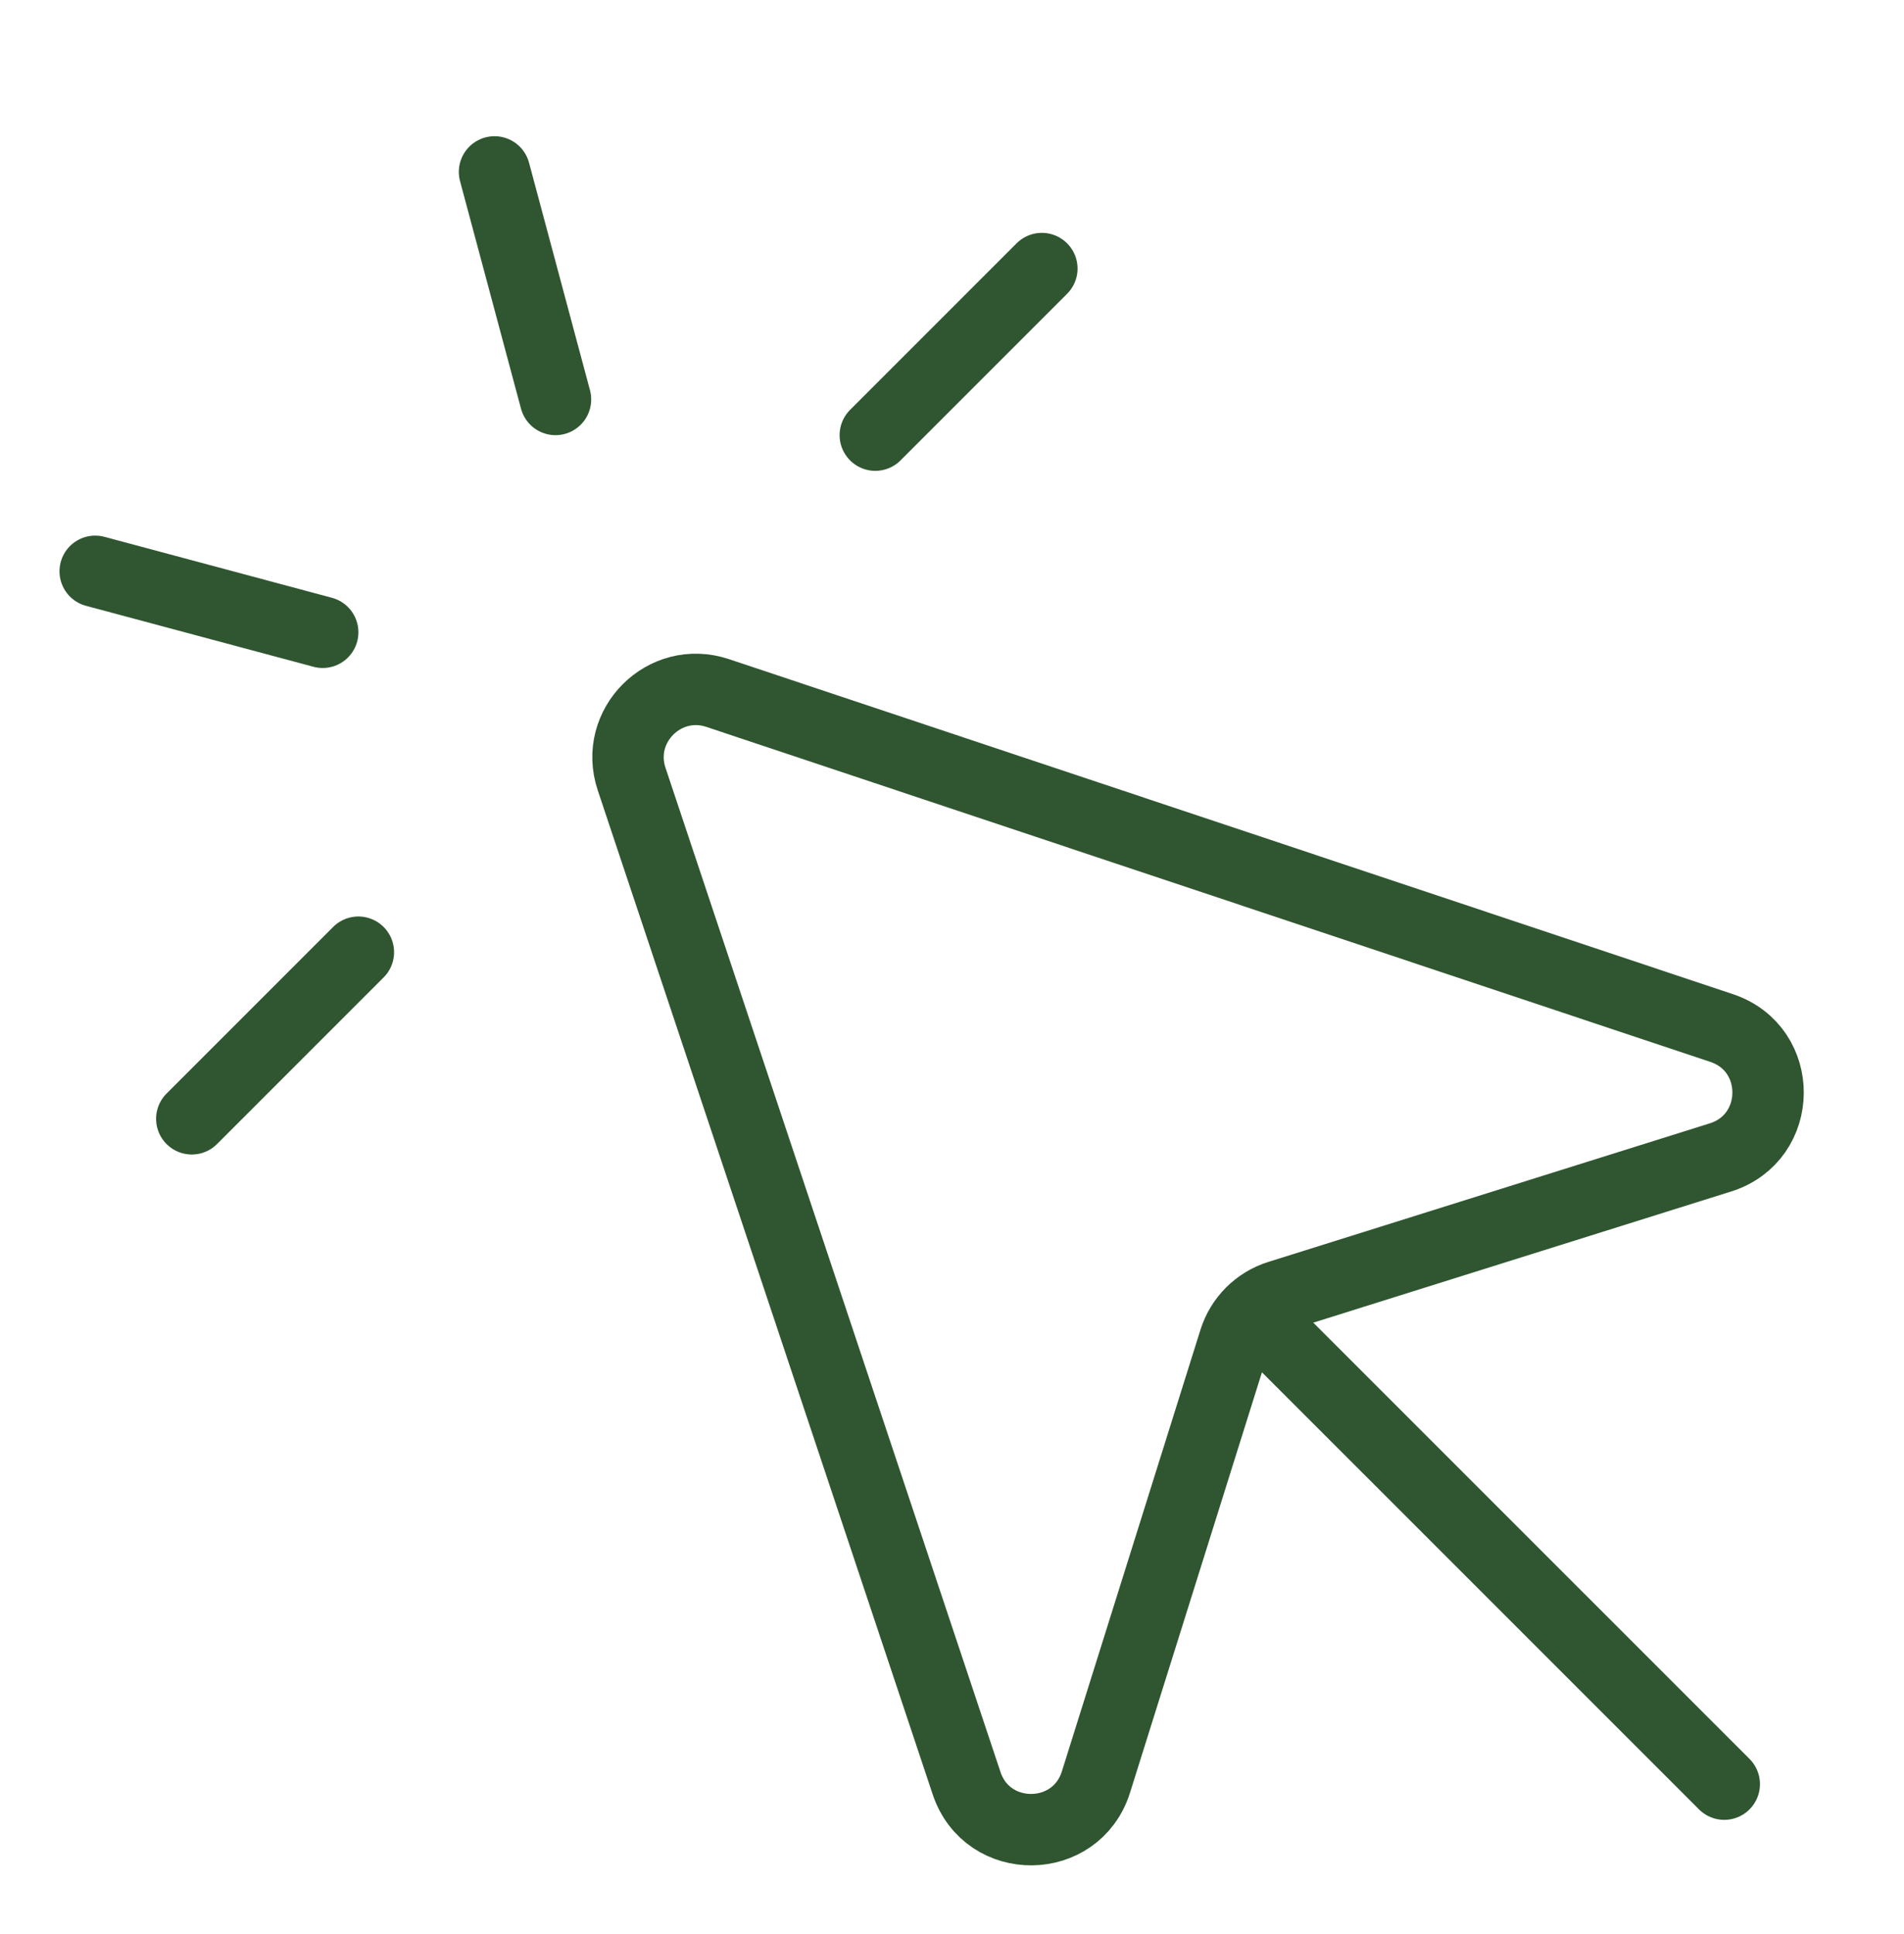 <svg width="64" height="65" viewBox="0 0 64 65" fill="none" xmlns="http://www.w3.org/2000/svg">
<path d="M32.49 59.929L21.231 26.182C20.634 24.395 22.335 22.694 24.122 23.291L57.869 34.55C59.972 35.251 59.945 38.235 57.83 38.899L42.992 43.556C42.278 43.779 41.719 44.338 41.496 45.052L36.839 59.89C36.175 62.005 33.191 62.032 32.49 59.929Z" stroke="#2F5630" stroke-width="2.4" stroke-linecap="round" stroke-linejoin="round"/>
<path d="M42.108 44.113L57.958 59.962" stroke="#2F5630" stroke-width="2.4" stroke-linecap="round" stroke-linejoin="round"/>
<path d="M3.2 19.201L10.847 21.25" stroke="#2F5630" stroke-width="2.4" stroke-linecap="round" stroke-linejoin="round"/>
<path d="M6.447 37.601L12.046 32.002" stroke="#2F5630" stroke-width="2.4" stroke-linecap="round" stroke-linejoin="round"/>
<path d="M16.623 5.778L18.672 13.425" stroke="#2F5630" stroke-width="2.4" stroke-linecap="round" stroke-linejoin="round"/>
<path d="M35.02 9.026L29.422 14.624" stroke="#2F5630" stroke-width="2.4" stroke-linecap="round" stroke-linejoin="round"/>
</svg>
